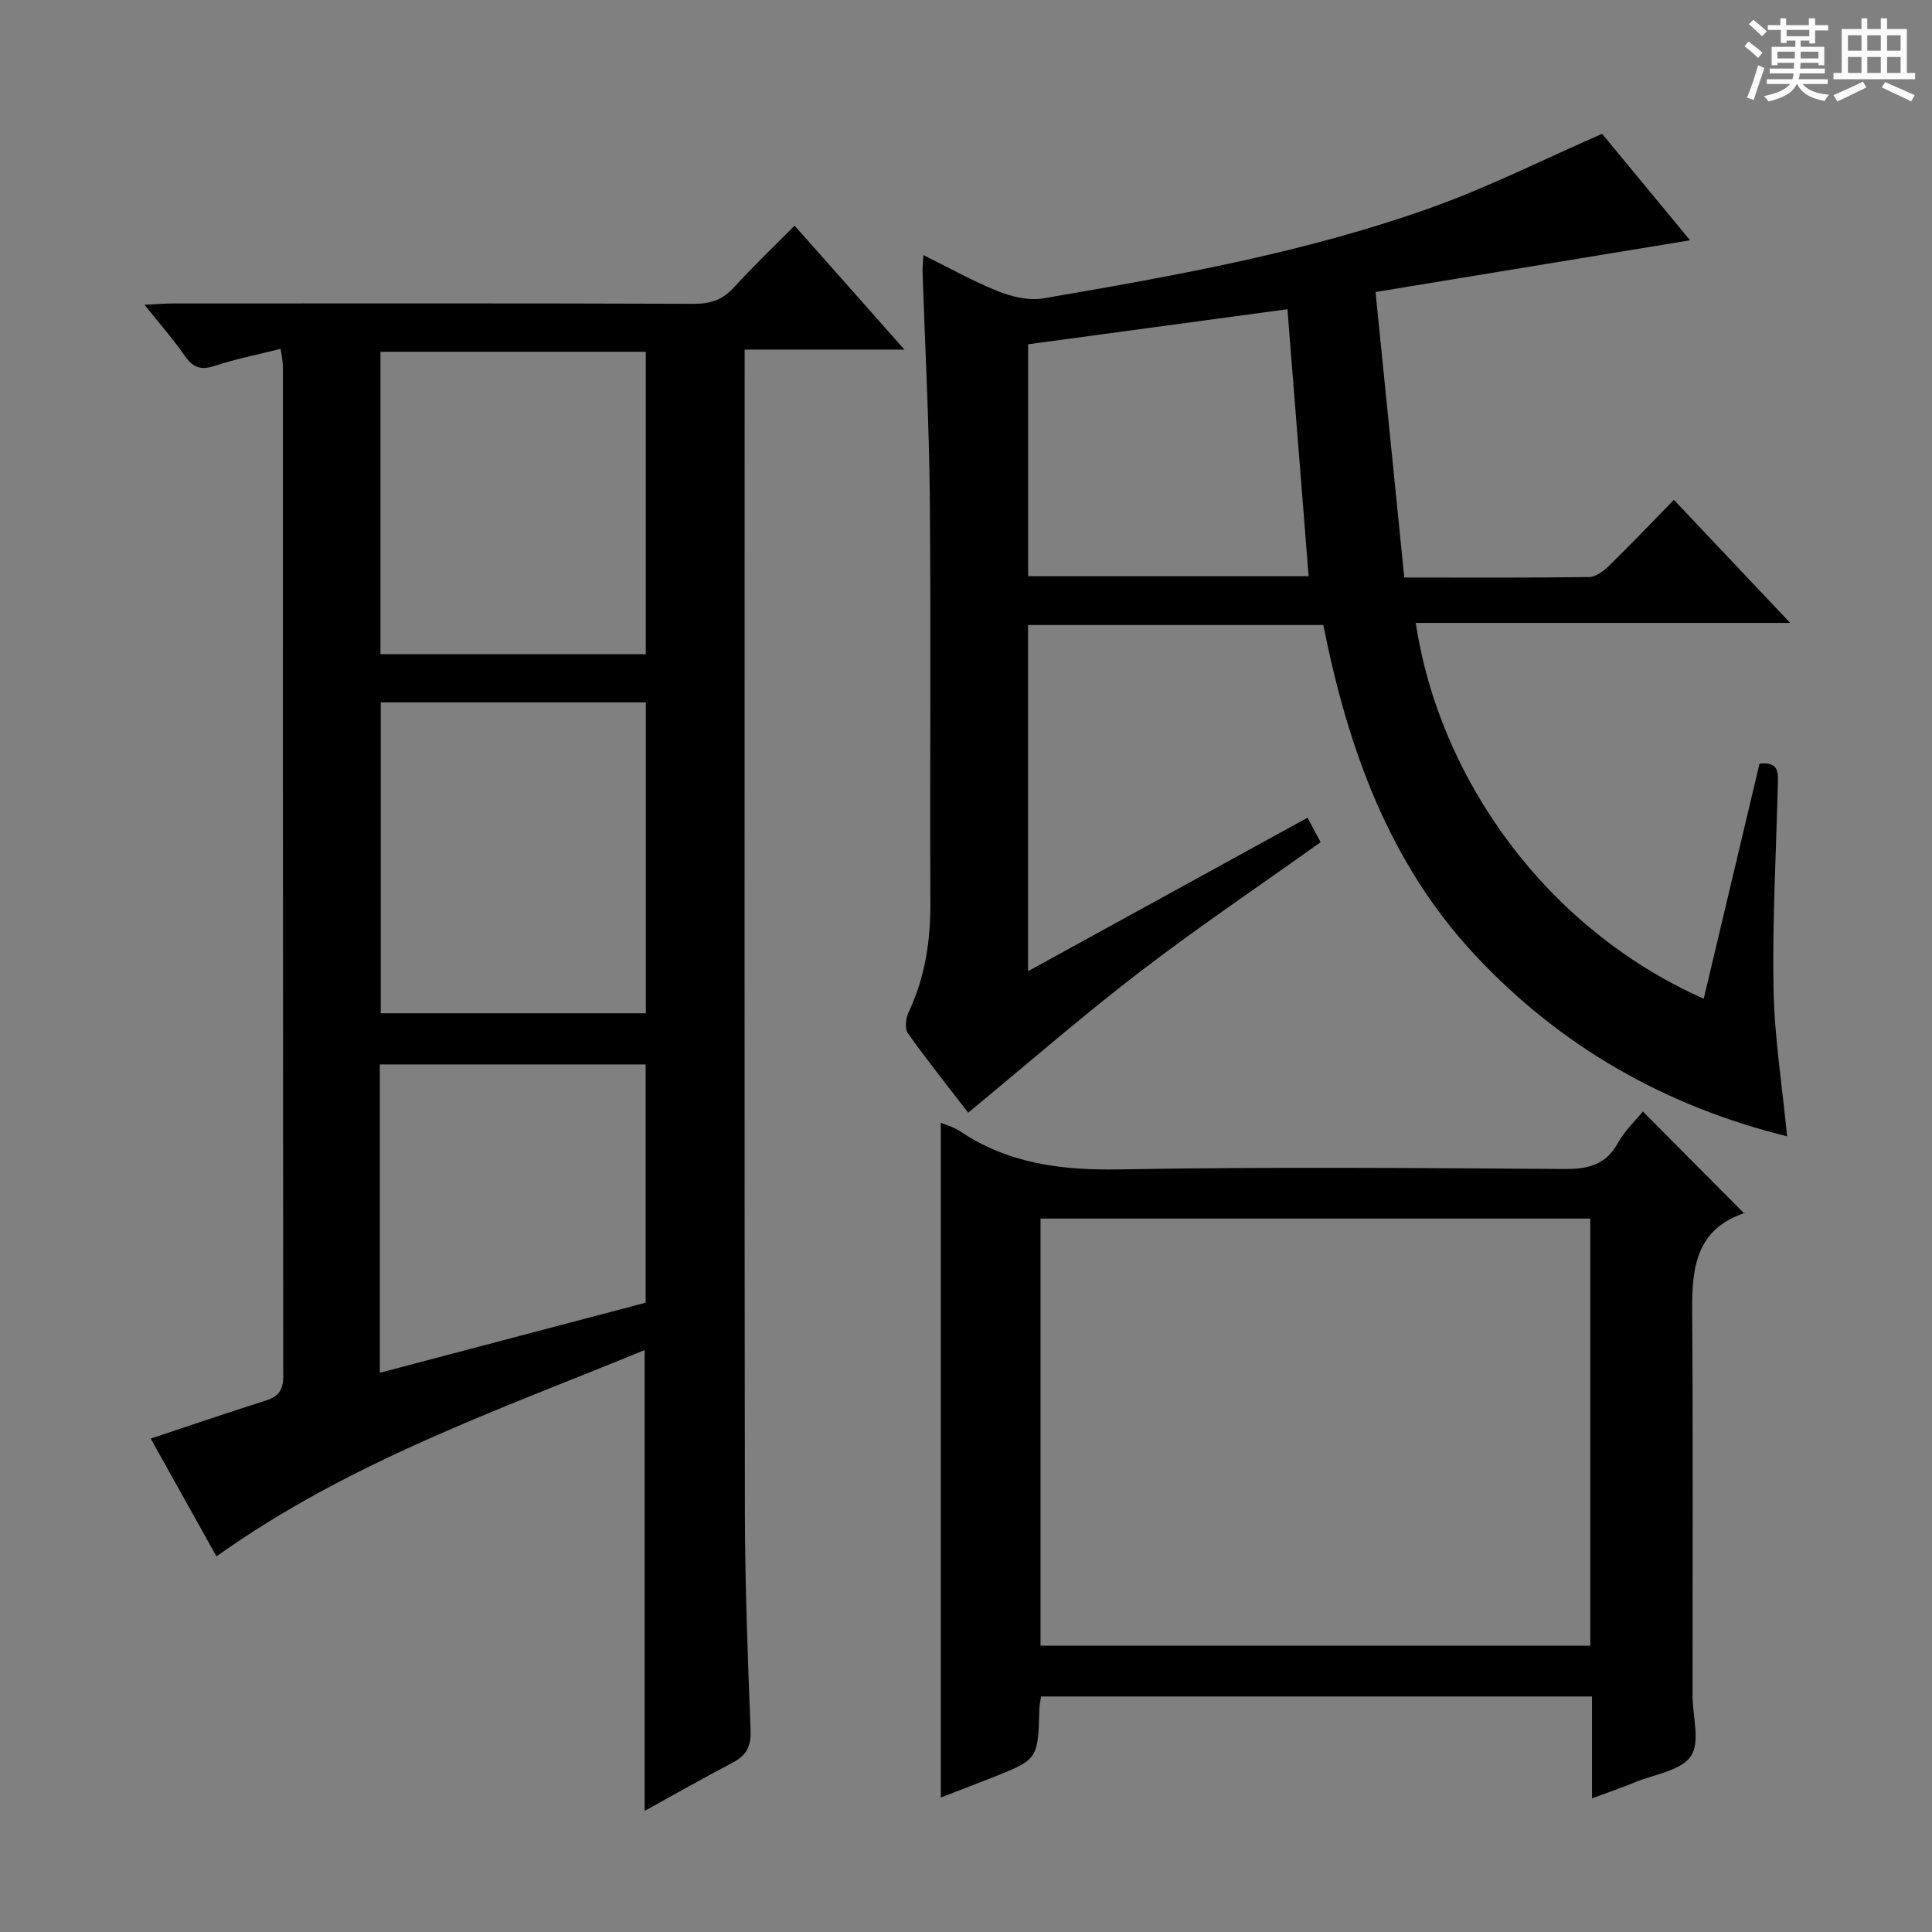 <svg enable-background="new 0 0 400 400" viewBox="0 0 400 400" xmlns="http://www.w3.org/2000/svg"><rect x="0" y="0" width="400" height="400" fill="#808080" stroke="none"/><path d="m361.2 9.6.8-1c.9.7 1.9 1.4 2.9 2.3l-.9 1.1c-1-1-2-1.8-2.8-2.4zm.5 10.6c.9-2.1 1.6-4.3 2.3-6.7.4.2.8.4 1.3.6-.7 2.1-1.5 4.3-2.2 6.6zm.4-15.2.9-.9c1 .8 2 1.6 2.8 2.4l-1 1c-.9-.9-1.8-1.7-2.7-2.5zm12.5-1.2h1.2v1.4h2.7v1.1h-2.7v2.7h-1.2v-.6h-1.8v1.3h4.9v3.8h-1.2v-.5h-3.7c0 .4-.1.9-.1 1.2h5.1v1h-5.2c0 .5-.1.9-.2 1.2h6v1h-5.2c1.1 1.3 2.9 2 5.5 2.2-.4.4-.7.8-.9 1.3-2.9-.5-4.8-1.6-5.7-3.5h-.1c-.8 1.7-2.7 2.9-5.9 3.6-.2-.4-.6-.8-.9-1.1 2.8-.6 4.6-1.4 5.4-2.5h-4.8v-1h5.3c.1-.3.2-.7.2-1.2h-4.9v-1h5c0-.4 0-.8.1-1.2h-3.5v.5h-1.2v-3.8h4.9v-1.3h-1.8v.5h-1.2v-2.7h-2.7v-1h2.6v-1.4h1.2v1.4h4.7v-1.4zm-6.6 8.3h3.6c0-.4 0-.9 0-1.4h-3.6zm1.9-4.6h4.7v-1.3h-4.7zm6.6 3.2h-3.7v1.4h3.7z" fill="#fafbfa"/><path d="m385.3 3.8h1.3v2.2h2.8v-2.2h1.3v2.2h4.1v9.1h1.7v1.3h-16.9v-1.3h1.7v-9.1h4.1v-2.2zm.4 13.1.7 1.2c-1.8.9-3.8 1.9-6 2.9-.2-.4-.5-.8-.8-1.3 2.3-1 4.3-1.9 6.1-2.8zm-3.1-6.4h2.8v-3.2h-2.8zm0 4.6h2.8v-3.3h-2.8zm4-4.6h2.8v-3.2h-2.8zm0 4.6h2.8v-3.3h-2.8zm3.7 1.9c2.1.9 4.1 1.8 6.1 2.7l-.7 1.3c-2.2-1.1-4.2-2-6.1-2.9zm3.2-9.7h-2.8v3.2h2.8zm-2.8 7.8h2.8v-3.3h-2.8z" fill="#fafbfa"/><g fill="#010000"><path d="m58.12 72.22c-4.73 1.19-9.25 2.07-13.59 3.51-2.88.96-4.55.44-6.26-2.04-2.34-3.4-5.11-6.52-8.35-10.59 2.46-.12 4.15-.27 5.83-.27 36-.01 71.99-.06 107.99.07 3.45.01 5.94-.89 8.26-3.44 3.92-4.31 8.15-8.33 12.51-12.74 7.42 8.37 14.63 16.51 22.74 25.66-11.71 0-22.09 0-33.08 0v5.93c0 78.16-.06 156.32.05 234.48.02 15.14.59 30.29 1.18 45.42.13 3.32-.84 5.22-3.7 6.72-6.13 3.21-12.15 6.64-18.24 10 0-31.84 0-63.25 0-95.41-30.26 12.42-61.21 23.14-88.64 42.71-4.44-7.95-9.03-16.16-13.62-24.39 8.1-2.69 15.97-5.38 23.91-7.89 2.67-.84 3.54-2.31 3.53-5.09-.07-69.66-.06-139.32-.07-208.98 0-.97-.23-1.93-.45-3.66zm75.59 137.57c0-21.65 0-42.89 0-64.37-18.38 0-36.47 0-54.88 0v64.37zm-54.94-74.34h54.93c0-21.1 0-41.83 0-62.62-18.49 0-36.68 0-54.93 0zm-.13 148.77c18.94-4.99 37.12-9.79 55.04-14.51 0-16.9 0-33.14 0-49.33-18.51 0-36.7 0-55.04 0z"/><path d="m293.12 128.97c4.8 31.97 26.76 63.22 59.62 77.81 3.87-16.29 7.71-32.48 11.55-48.67 4.28-.54 3.84 2.22 3.78 4.73-.35 13.98-1.14 27.96-.88 41.92.19 10.03 1.79 20.03 2.81 30.5-24.94-6.15-46.7-18.39-64.53-37.44-18-19.24-26.43-43.04-31.49-68.42-20.45 0-40.57 0-61.14 0v71.68c19.54-10.73 38.56-21.17 57.87-31.78.98 1.83 1.82 3.4 2.71 5.07-12.68 9.05-25.38 17.6-37.5 26.9-11.98 9.19-23.39 19.14-35.46 29.1-3.92-5.1-8.37-10.65-12.49-16.44-.7-.98-.42-3.19.19-4.47 3.42-7.24 4.51-14.82 4.47-22.76-.13-27.83.13-55.66-.12-83.48-.14-15.63-.99-31.25-1.5-46.87-.03-.99.09-1.98.17-3.54 5.33 2.63 10.25 5.42 15.45 7.49 2.87 1.15 6.37 1.98 9.33 1.48 27.32-4.68 54.65-9.54 80.82-18.96 11.65-4.2 22.79-9.81 34.92-15.11 5.58 6.76 12.01 14.54 18.21 22.04-21.53 3.54-42.99 7.07-65.12 10.71 2.04 20.23 3.98 39.5 5.95 59.11 13.32 0 25.8.08 38.27-.1 1.4-.02 3.01-1.25 4.12-2.33 4.41-4.3 8.66-8.77 13.43-13.65 7.95 8.41 15.64 16.55 24.08 25.48-26.37 0-51.72 0-77.52 0zm-80.26-57.69v48.02h58.08c-1.47-18.48-2.91-36.64-4.39-55.28-18.01 2.43-35.85 4.85-53.69 7.26z"/><path d="m361.15 251.26c.54-.59.37-.23.11-.14-9.9 3.25-10.98 11.06-10.92 19.97.2 26.65.07 53.3.08 79.96 0 4.27 1.64 9.58-.32 12.52-2 3.01-7.48 3.75-11.47 5.38-2.73 1.12-5.53 2.08-9.02 3.38 0-7.37 0-14.12 0-21.09-38.33 0-76.07 0-114.07 0-.13.95-.32 1.73-.35 2.52-.28 10.51-.27 10.52-9.81 14.29-3.53 1.39-7.08 2.75-10.6 4.11 0-46.73 0-93.17 0-139.71 1.04.45 2.66.88 3.98 1.76 10.08 6.77 21.16 8.12 33.13 7.9 30.65-.54 61.31-.29 91.97-.08 4.92.03 8.58-.81 11.12-5.39 1.43-2.57 3.68-4.68 5.16-6.52 7.03 7.08 14 14.08 21.01 21.14zm-145.72 89.47h113.82c0-29.6 0-58.99 0-88.44-38.07 0-75.83 0-113.82 0z"/></g></svg>
